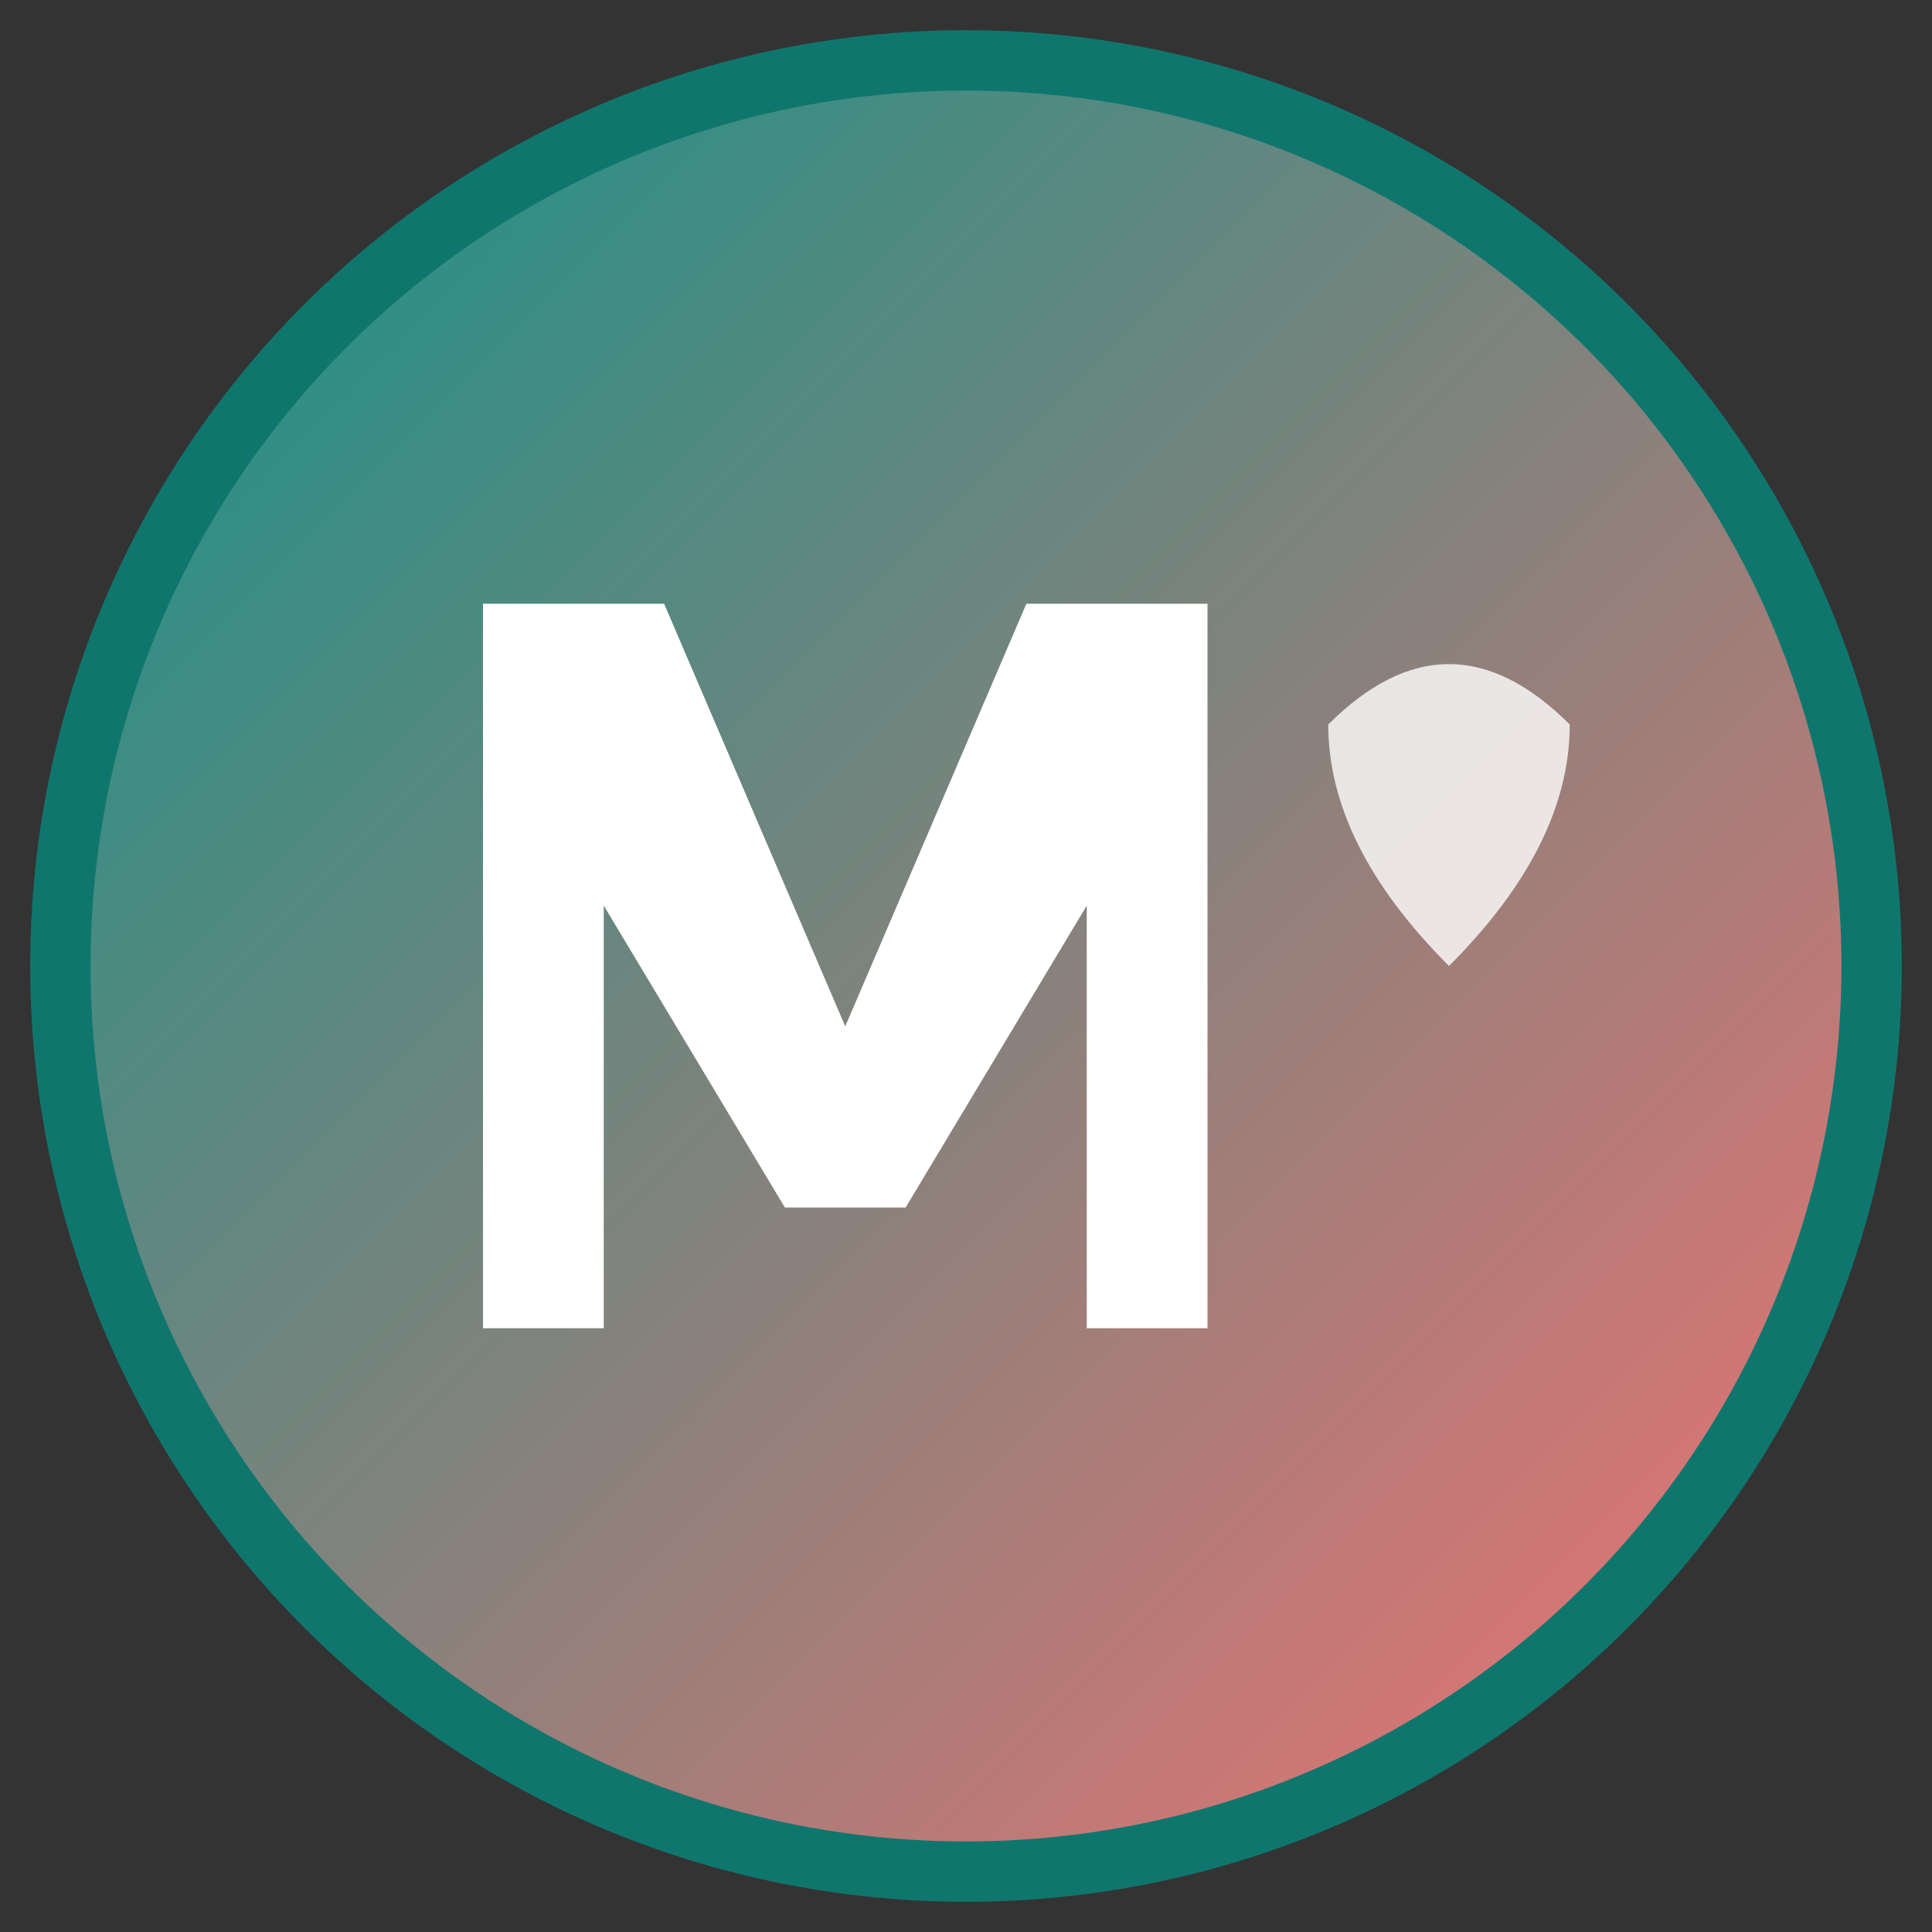 <svg xmlns="http://www.w3.org/2000/svg" viewBox="0 0 32 32" width="32" height="32">
  <rect x="0" y="0" width="32" height="32" fill="#333333" stroke="none"/>
  <defs>
    <linearGradient id="gradient" x1="0%" y1="0%" x2="100%" y2="100%">
      <stop offset="0%" style="stop-color:#0d9488"/>
      <stop offset="100%" style="stop-color:#f87171"/>
    </linearGradient>
  </defs>
  
  <!-- Background circle -->
  <circle cx="16" cy="16" r="15" fill="url(#gradient)" stroke="#0f766e" stroke-width="1"/>
  
  <!-- Stylized "M" for Mealea -->
  <path d="M8 10 L8 22 L10 22 L10 15 L13 20 L15 20 L18 15 L18 22 L20 22 L20 10 L17 10 L14 17 L11 10 Z" fill="white"/>
  
  <!-- Small nutrition symbol (leaf) -->
  <path d="M22 12 Q24 10 26 12 Q26 14 24 16 Q22 14 22 12" fill="white" opacity="0.8"/>
</svg>